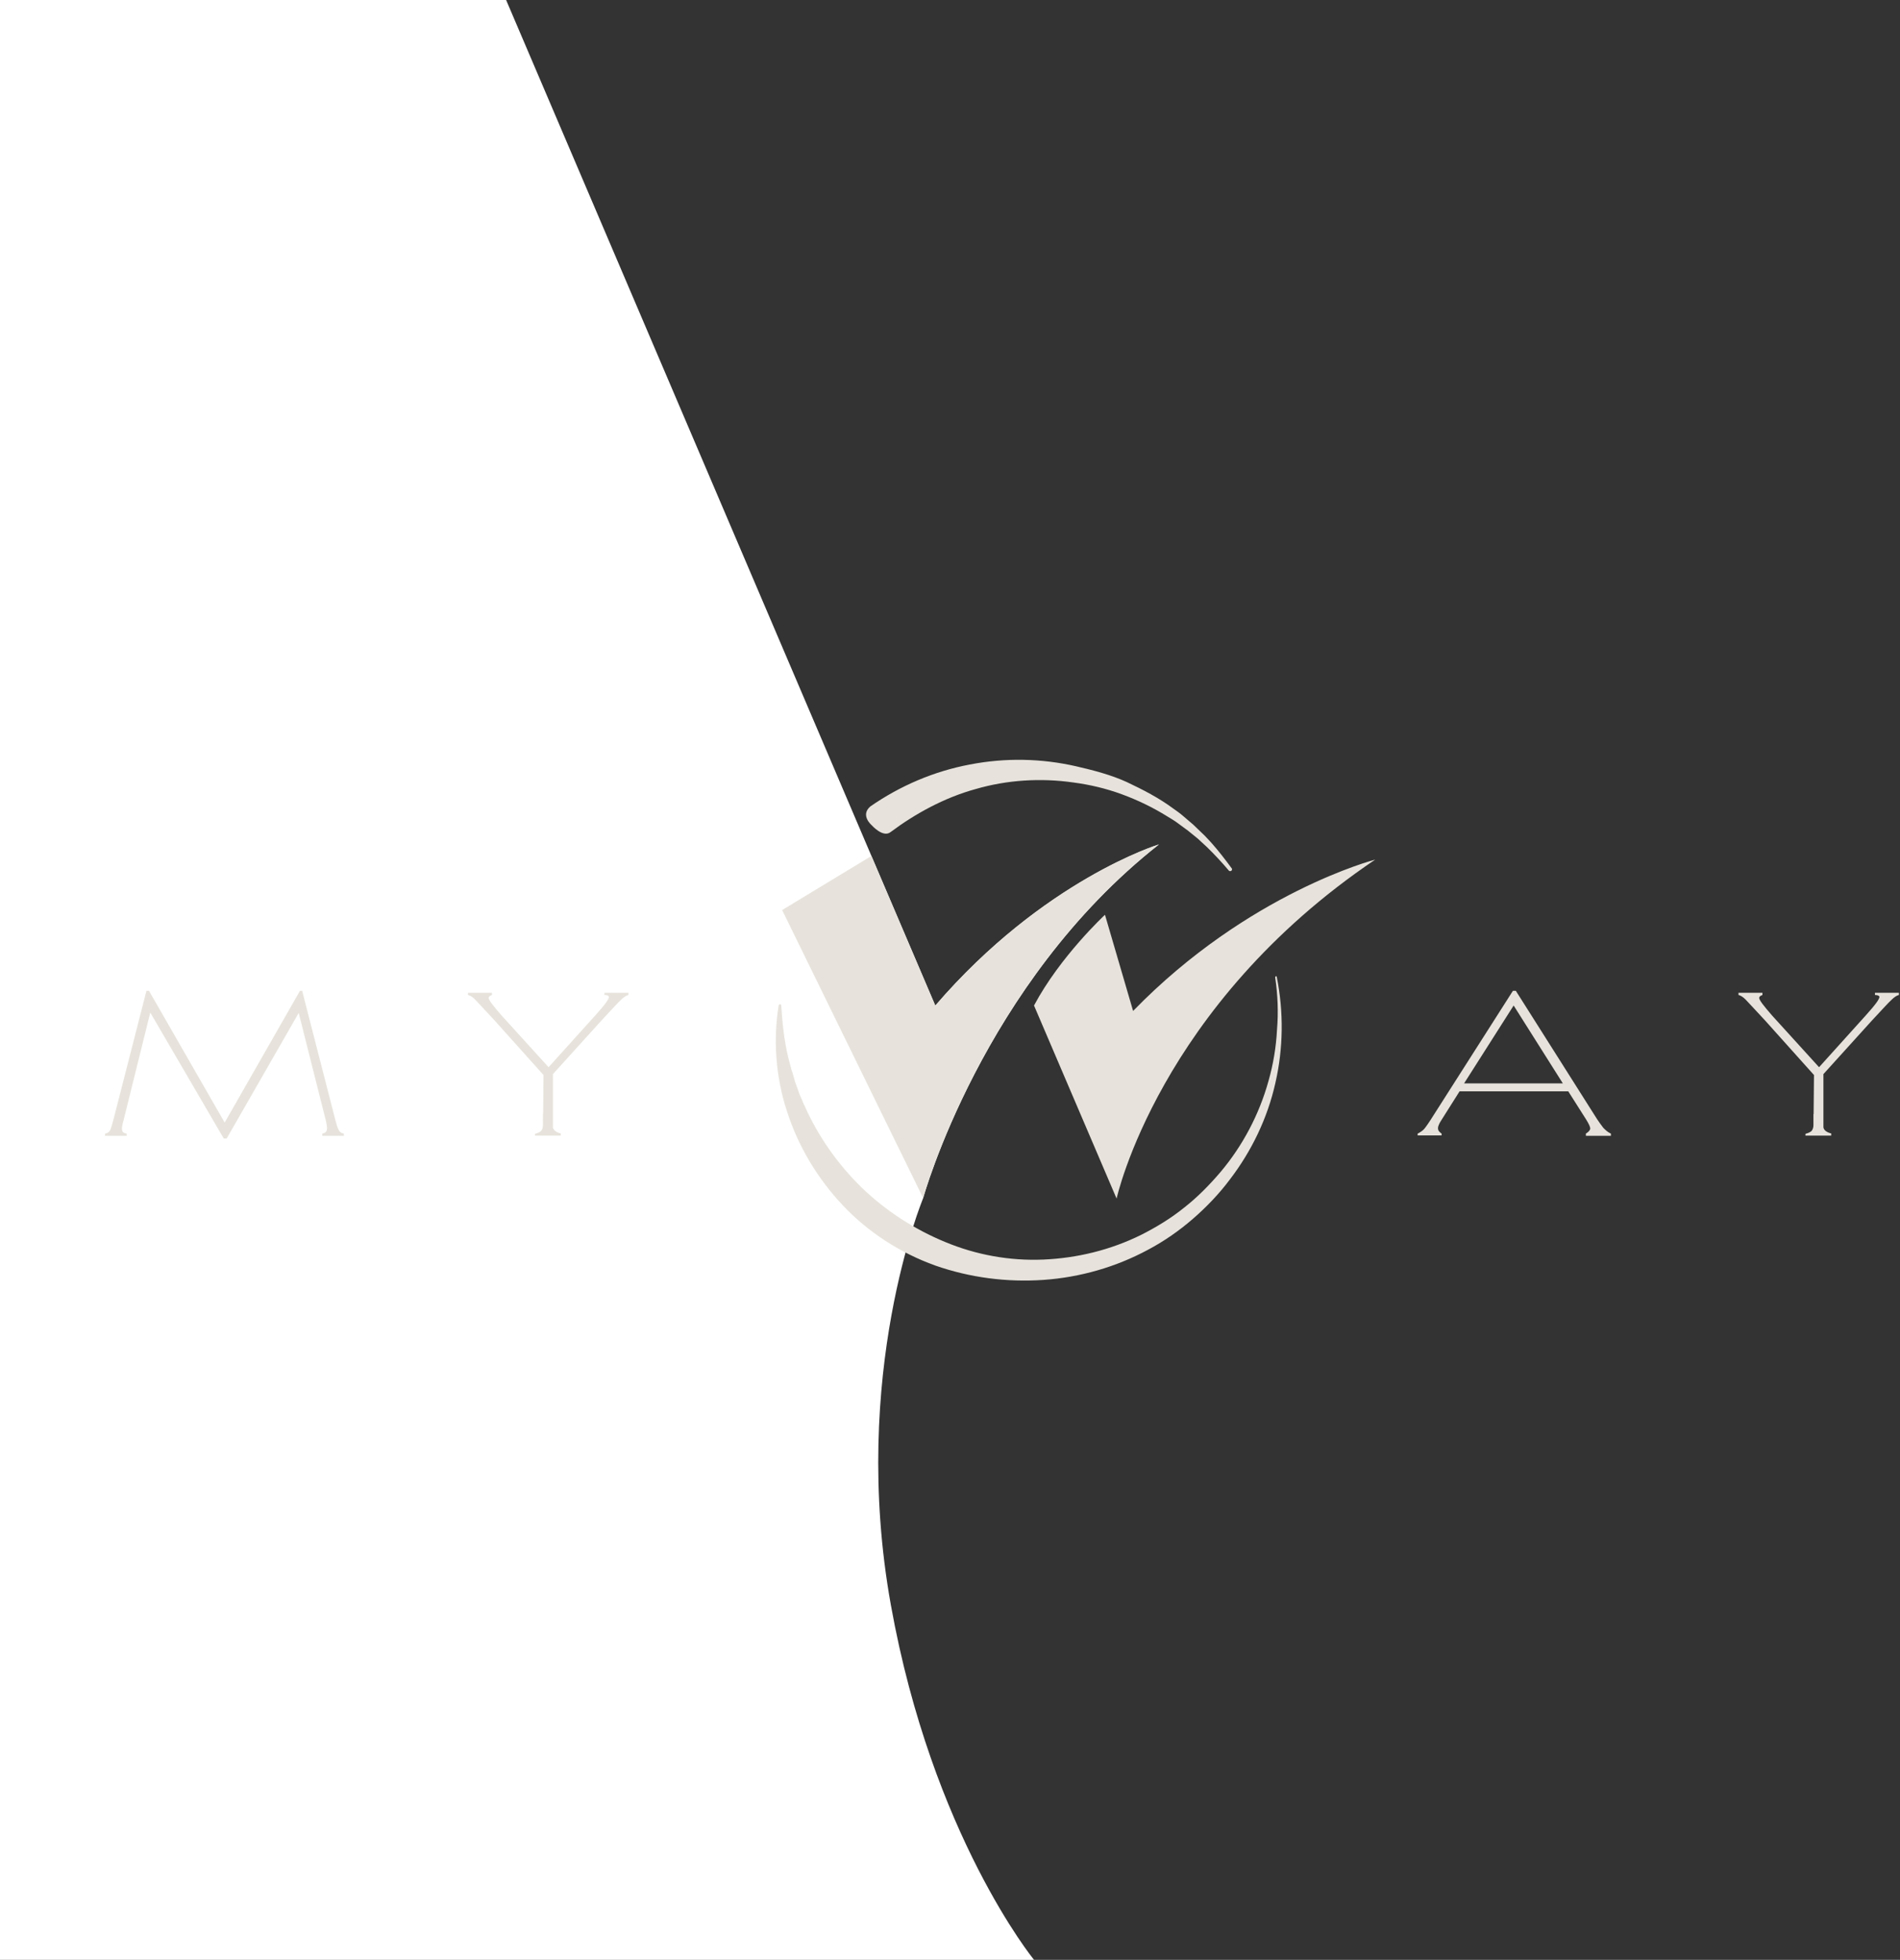 <?xml version="1.0" encoding="utf-8"?>
<!-- Generator: Adobe Illustrator 23.0.1, SVG Export Plug-In . SVG Version: 6.00 Build 0)  -->
<svg version="1.1" id="Layer_1" xmlns="http://www.w3.org/2000/svg" xmlns:xlink="http://www.w3.org/1999/xlink" x="0px" y="0px"
	 viewBox="0 0 1047 1080" style="enable-background:new 0 0 1047 1080;" xml:space="preserve">
<rect x="0" y="0" width="1047" height="1080" fill="#333333" stroke="none"/>
<path style="fill:#FFFFFF;" d="M278.9,0H0v1080h569.8c0,0-56.1-68.6-78.9-195.6c-22.8-127,17.8-224.1,17.8-224.1
	s32.6-118.4,129.9-194.9c0,0-63.5,19.4-123.2,88.8l-29-68L278.9,0z"/>
<path style="fill:#E7E3DC;" d="M790.2,614.2l43.5-68.2h1.6l43.3,68.4c2.2,3.6,4,5.9,4.9,7.1c1.2,1.2,2.4,2.4,4.2,3.2v1.2h-13.8v-1.2
	c1.6-1,2.4-2,2.4-2.8c0-1-0.8-2.6-2.2-4.9l-9.9-15.6h-59.9l-10.1,16c-1.2,1.8-1.8,3.4-1.8,4.3c0,1.2,0.6,2,2,3v1h-13.2v-1
	c1.6-0.8,3-1.8,3.8-2.8C785.8,620.9,787.6,618.4,790.2,614.2 M834.1,554.1L806.8,597h54.4L834.1,554.1z M80.7,546h1.4l41.7,72.6
	l41.5-72.6h1.2l18.4,71.6c0.8,3,1.4,4.7,2,5.5c0.4,0.8,1.4,1.4,2.6,1.6v1.2h-11.9v-1.2c1-0.2,1.6-0.6,2-1s0.6-1.2,0.6-2
	s-0.2-2.2-0.6-4l-15-59.5l-39.7,69.2h-1.6l-40.5-69.4l-14.8,59.7c-0.6,2-0.8,3.4-0.8,4.2s0.2,1.6,0.6,2c0.4,0.4,1,0.6,2,0.8v1.2
	H57.9v-1.2c1.2-0.2,2.2-0.8,2.6-1.6c0.6-0.8,1-2.6,1.8-5.3L80.7,546z M299.3,613.8L299.3,613.8l0.2-21.4l-26.9-30
	c-5.9-6.3-9.5-10.3-10.9-11.7c-1.4-1.4-2.8-2.2-3.8-2.4v-1.2h13.2v1.2c-1.2,0.4-1.8,1-1.8,1.6c0,1.2,2.4,4.3,7.1,9.7l25.9,28.5
	l25.7-28.5c5.3-5.9,7.9-9.3,7.5-10.5c-0.2-0.4-1-0.8-2.4-0.8v-1.2h13.2v1.2c-1,0.2-2.4,1-4,2.6c-1.6,1.4-5.1,5.3-10.9,11.5
	l-26.7,29.5v29.3c0.2,1.6,1.8,2.8,4.3,3.4v1.2h-14.2v-1c1.6-0.4,2.8-1,3.4-1.6c0.6-0.8,1-1.8,1-3.2v-6.1H299.3z M999.4,613.8
	L999.4,613.8l0.2-21.4l-26.9-30c-5.9-6.3-9.5-10.3-10.9-11.7c-1.4-1.4-2.8-2.2-3.8-2.4v-1.2h13.2v1.2c-1.2,0.4-1.8,1-1.8,1.6
	c0,1.2,2.4,4.3,7.1,9.7l25.9,28.5l25.7-28.5c5.3-5.9,7.9-9.3,7.5-10.5c-0.2-0.4-1-0.8-2.4-0.8v-1.2h13.2v1.2c-1,0.2-2.4,1-4,2.6
	c-1.6,1.4-5.1,5.3-10.9,11.5l-26.7,29.5v29.3c0.2,1.6,1.8,2.8,4.3,3.4v1.2h-14.2v-1c1.6-0.4,2.8-1,3.4-1.6c0.6-0.8,1-1.8,1-3.2v-6.1
	H999.4z M703.6,538.5c3.8,19.2,3.6,39.1-0.8,58.3c-4.3,19.2-13,37.4-25.1,53.2c-5.9,7.9-12.9,15.2-20.4,21.7
	c-7.5,6.5-15.8,12.3-24.7,17c-17.6,9.5-37.4,15.2-57.5,16.6c-20.2,1.4-40.5-1.2-59.7-7.9c-19.2-6.9-36.8-18.2-50.8-33
	c-14-14.8-24.7-32.6-30.8-51.6c-3.2-9.5-5.1-19.4-5.9-29.3s-0.4-19.8,1.2-29.5c0-0.4,0.4-0.6,0.8-0.6s0.6,0.4,0.6,0.6l0,0
	c0.6,9.7,1.6,19.2,3.8,28.5l1.8,6.9c0.8,2.2,1.4,4.5,2,6.7c0.8,2.2,1.6,4.3,2.4,6.7l1.4,3.2c0.4,1,0.8,2.2,1.4,3.2
	c7.5,17,18.4,32.4,31.6,45.3c13.2,12.7,28.9,22.9,45.9,29.9c17,7.1,35.6,10.5,54.2,9.7s37-5.3,53.8-13.6c8.3-4.2,16.4-9.1,23.7-15
	c7.3-5.7,14-12.5,20.2-19.8c12.1-14.4,21.2-31.6,26.3-50c2.6-9.1,4.2-18.6,4.7-28.3c0.8-9.5,0.4-19.2-1-28.7c0-0.4,0.2-0.8,0.6-0.8
	C703.2,537.9,703.6,538.1,703.6,538.5 M479.6,444.4c16.6-11.5,35.2-19.4,54.8-23.1c19.6-3.8,39.5-3.4,58.7,1
	c9.5,2.2,19.2,4.7,27.9,8.7c8.9,4.2,17.6,8.7,25.3,14.4c2,1.4,4,2.8,5.7,4.3l5.5,4.7l5.1,4.9c1.8,1.6,3.4,3.6,4.9,5.1
	c4,4.5,7.7,9.3,11.3,14.2c0.4,0.6-0.2,1.2-0.2,1.2c-0.8,0.6-1.4,0-1.4,0c-3.8-4.5-7.9-8.9-12.1-13c-1.8-1.6-3.4-3.2-5.1-4.7
	l-5.3-4.3l-5.7-4.2c-1.8-1.4-4-2.6-5.9-3.8c-7.9-4.9-16.2-8.9-24.9-12.1c-8.7-3.2-17.6-5.3-26.7-6.5c-18-2.6-36.6-1.4-53.8,3.6
	c-17.2,4.7-33.4,13.6-46.9,23.7c-4.2,3.4-10.5-3.8-10.5-3.8S473.9,449.3,479.6,444.4 M480.2,471.7L431,501.5l77.7,158.7
	c0,0,32.6-118.4,129.9-194.9c0,0-63.5,19.4-123.2,88.8L480.2,471.7z M608.9,504.1c0,0-24.7,22.9-39.1,50l45.5,106.4
	c0,0,23.3-106.4,142.5-186.8c0,0-69.8,18-133.4,83.4L608.9,504.1z"/>
</svg>
